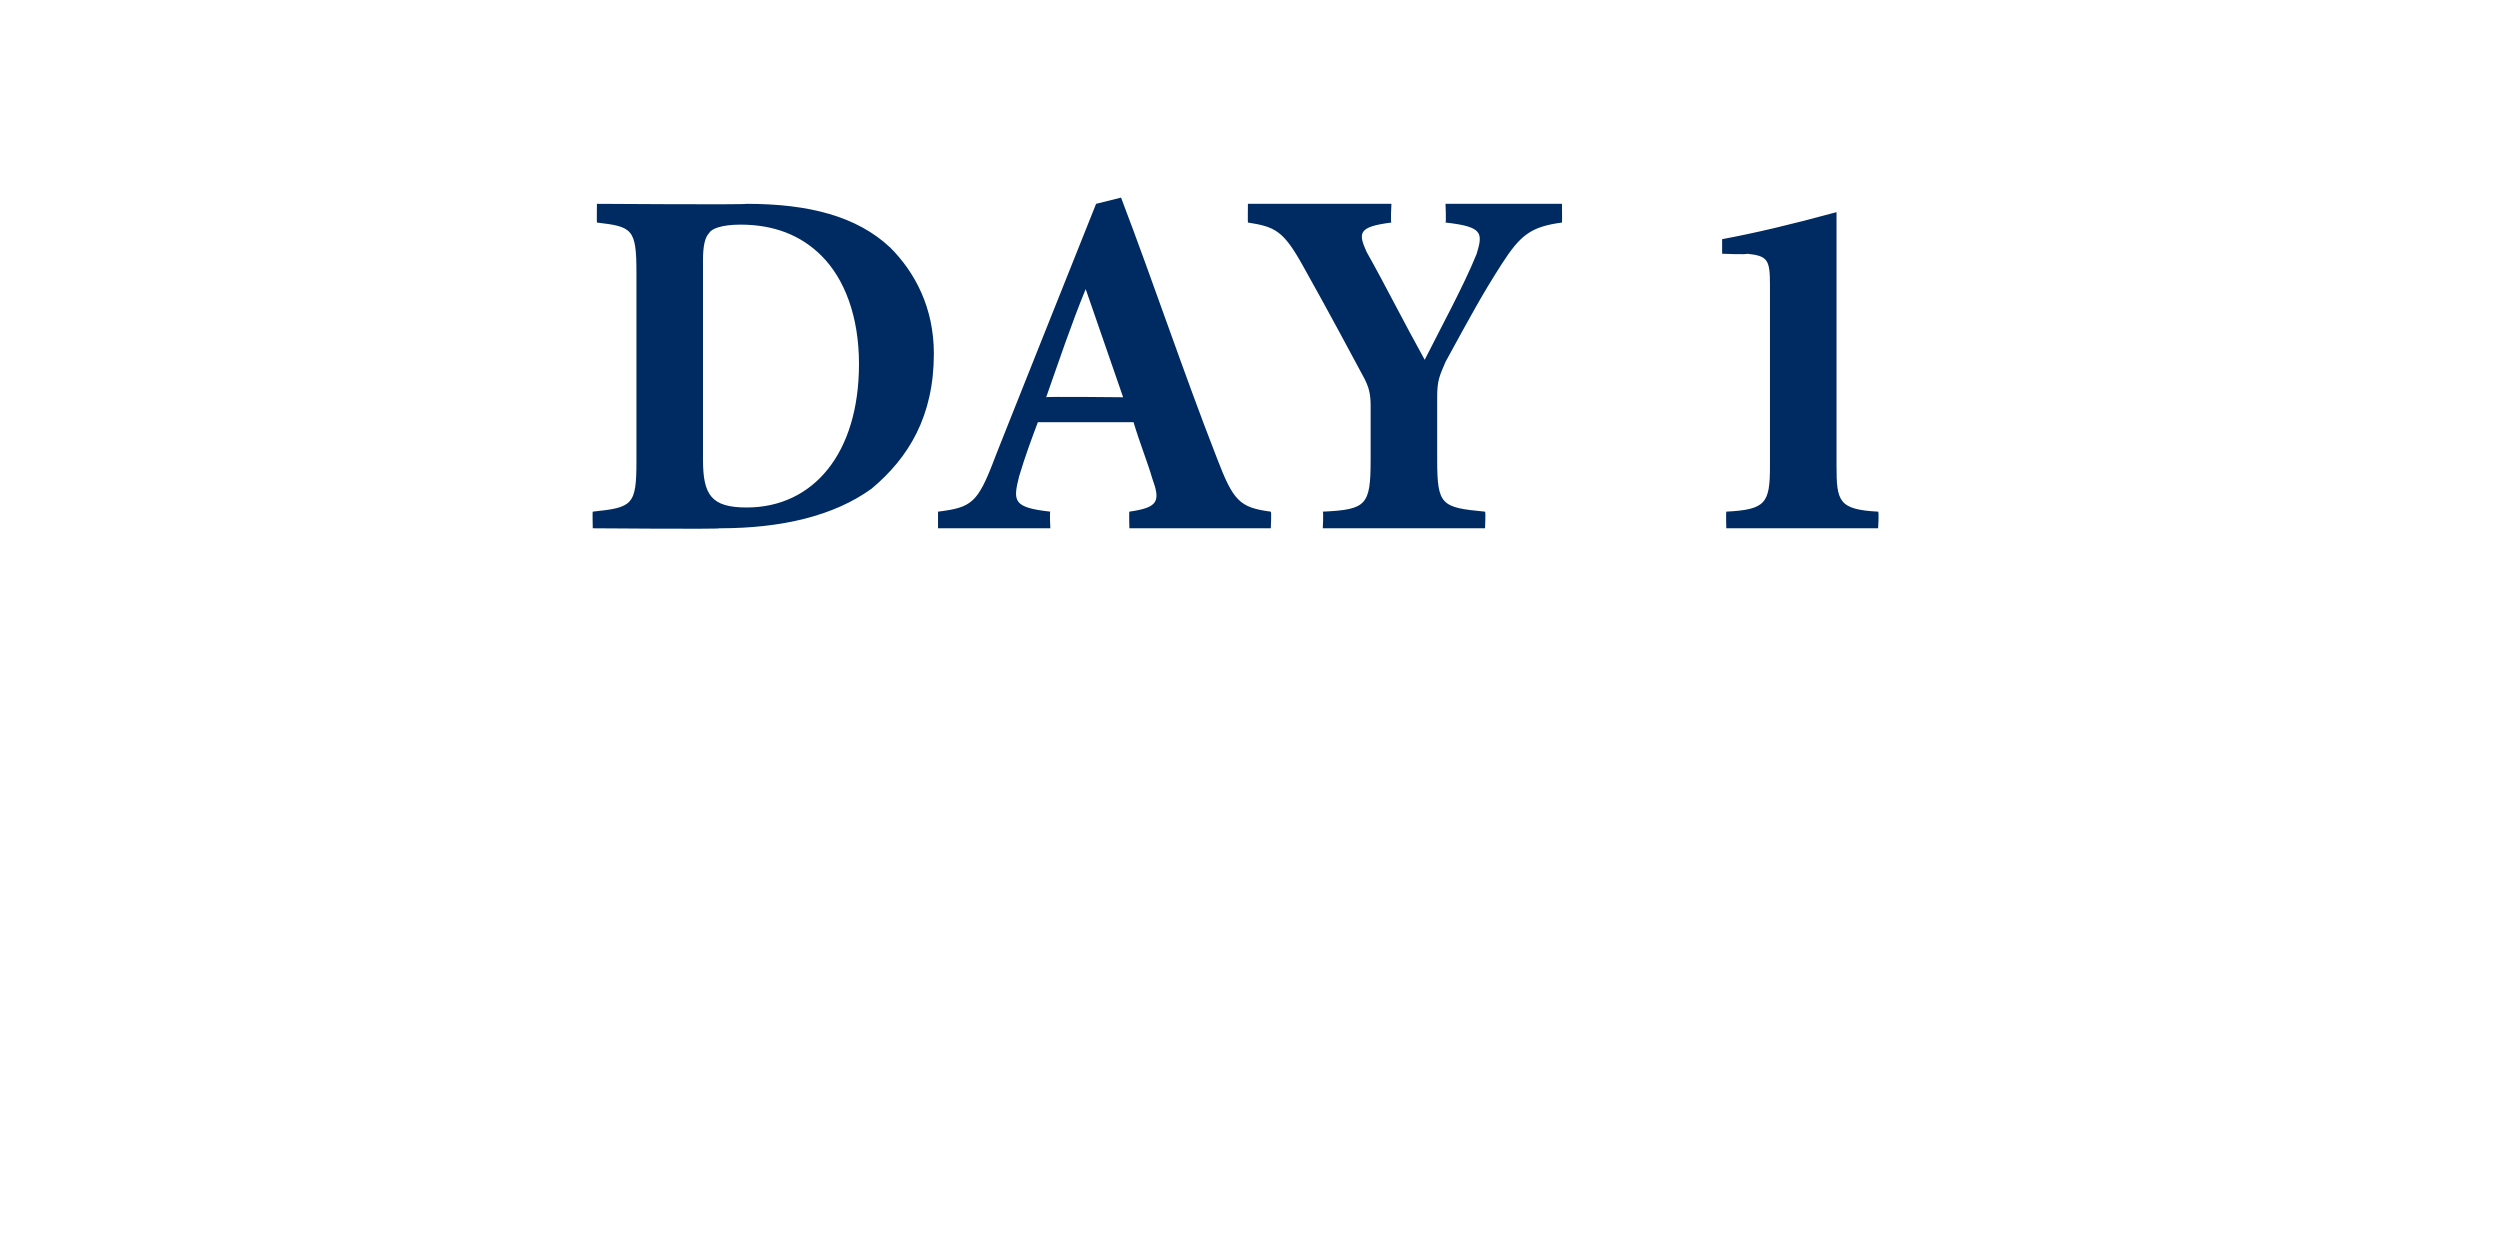 <?xml version="1.0" standalone="no"?><!DOCTYPE svg PUBLIC "-//W3C//DTD SVG 1.1//EN" "http://www.w3.org/Graphics/SVG/1.1/DTD/svg11.dtd"><svg xmlns="http://www.w3.org/2000/svg" version="1.1" width="120.2px" height="59.6px" viewBox="0 -8 120.2 59.6" style="top:-8px"><desc>DAY 1</desc><defs/><g id="Polygon111245"><path d="m35.9 1.8c3 0 5.3.6 6.9 2.1C44 5.1 44.9 6.8 44.9 9c0 3-1.2 5-3 6.5c-1.8 1.3-4.3 1.9-7.3 1.9c.04.05-6.1 0-6.1 0c0 0-.02-.79 0-.8c1.9-.2 2.1-.3 2.1-2.4V5.1c0-2.1-.2-2.2-1.9-2.4c-.01-.01 0-.9 0-.9c0 0 7.22.05 7.2 0zm-2.1 12.3c0 1.7.4 2.3 2.1 2.3c3.2 0 5.4-2.6 5.4-6.9c0-2.3-.7-4.1-1.8-5.2c-1-1-2.3-1.5-3.9-1.5c-.9 0-1.4.2-1.5.4c-.2.2-.3.6-.3 1.3v9.6zm20.5 3.3s-.02-.79 0-.8c1.4-.2 1.5-.5 1.1-1.6c-.2-.7-.6-1.7-.9-2.7h-4.6c-.3.8-.6 1.6-.9 2.6c-.3 1.2-.3 1.5 1.5 1.7c-.04.01 0 .8 0 .8h-5.4v-.8c1.6-.2 1.9-.4 2.7-2.5c-.03.04 4.9-12.3 4.9-12.3l1.2-.3c1.6 4.2 3 8.4 4.6 12.5c.8 2.1 1.1 2.4 2.6 2.6c.04.01 0 .8 0 .8h-6.8zM52.2 5.9s-.04-.02 0 0c-.7 1.7-1.3 3.5-1.9 5.2c-.03-.04 3.7 0 3.7 0l-1.8-5.2zm22.9-3.2c-1.5.2-2 .6-2.9 2c-.9 1.4-1.5 2.5-2.7 4.7c-.3.7-.4.9-.4 1.7v3c0 2.2.2 2.3 2.3 2.5c.04.03 0 .8 0 .8h-7.8s.04-.77 0-.8c2.1-.1 2.3-.3 2.3-2.5v-2.6c0-.6-.1-.9-.3-1.3c-.7-1.3-1.6-3-3-5.5c-.9-1.6-1.3-1.8-2.6-2c-.01-.01 0-.9 0-.9h6.9s-.05.89 0 .9c-1.6.2-1.6.5-1.2 1.4c.9 1.6 1.8 3.4 2.8 5.2c.7-1.4 1.9-3.6 2.5-5.1c.3-1 .3-1.3-1.5-1.5c.04-.01 0-.9 0-.9h5.6s.01.89 0 .9zM83 17.4s-.02-.77 0-.8c1.9-.1 2.1-.4 2.1-2.2V5.7c0-1.2-.1-1.4-1.1-1.5c.01.05-1.2 0-1.2 0v-.7c1.6-.3 3.3-.7 5.5-1.3v12.2c0 1.7.1 2.1 2 2.2c.05.03 0 .8 0 .8H83z" stroke="none" fill="#002b62"/></g></svg>